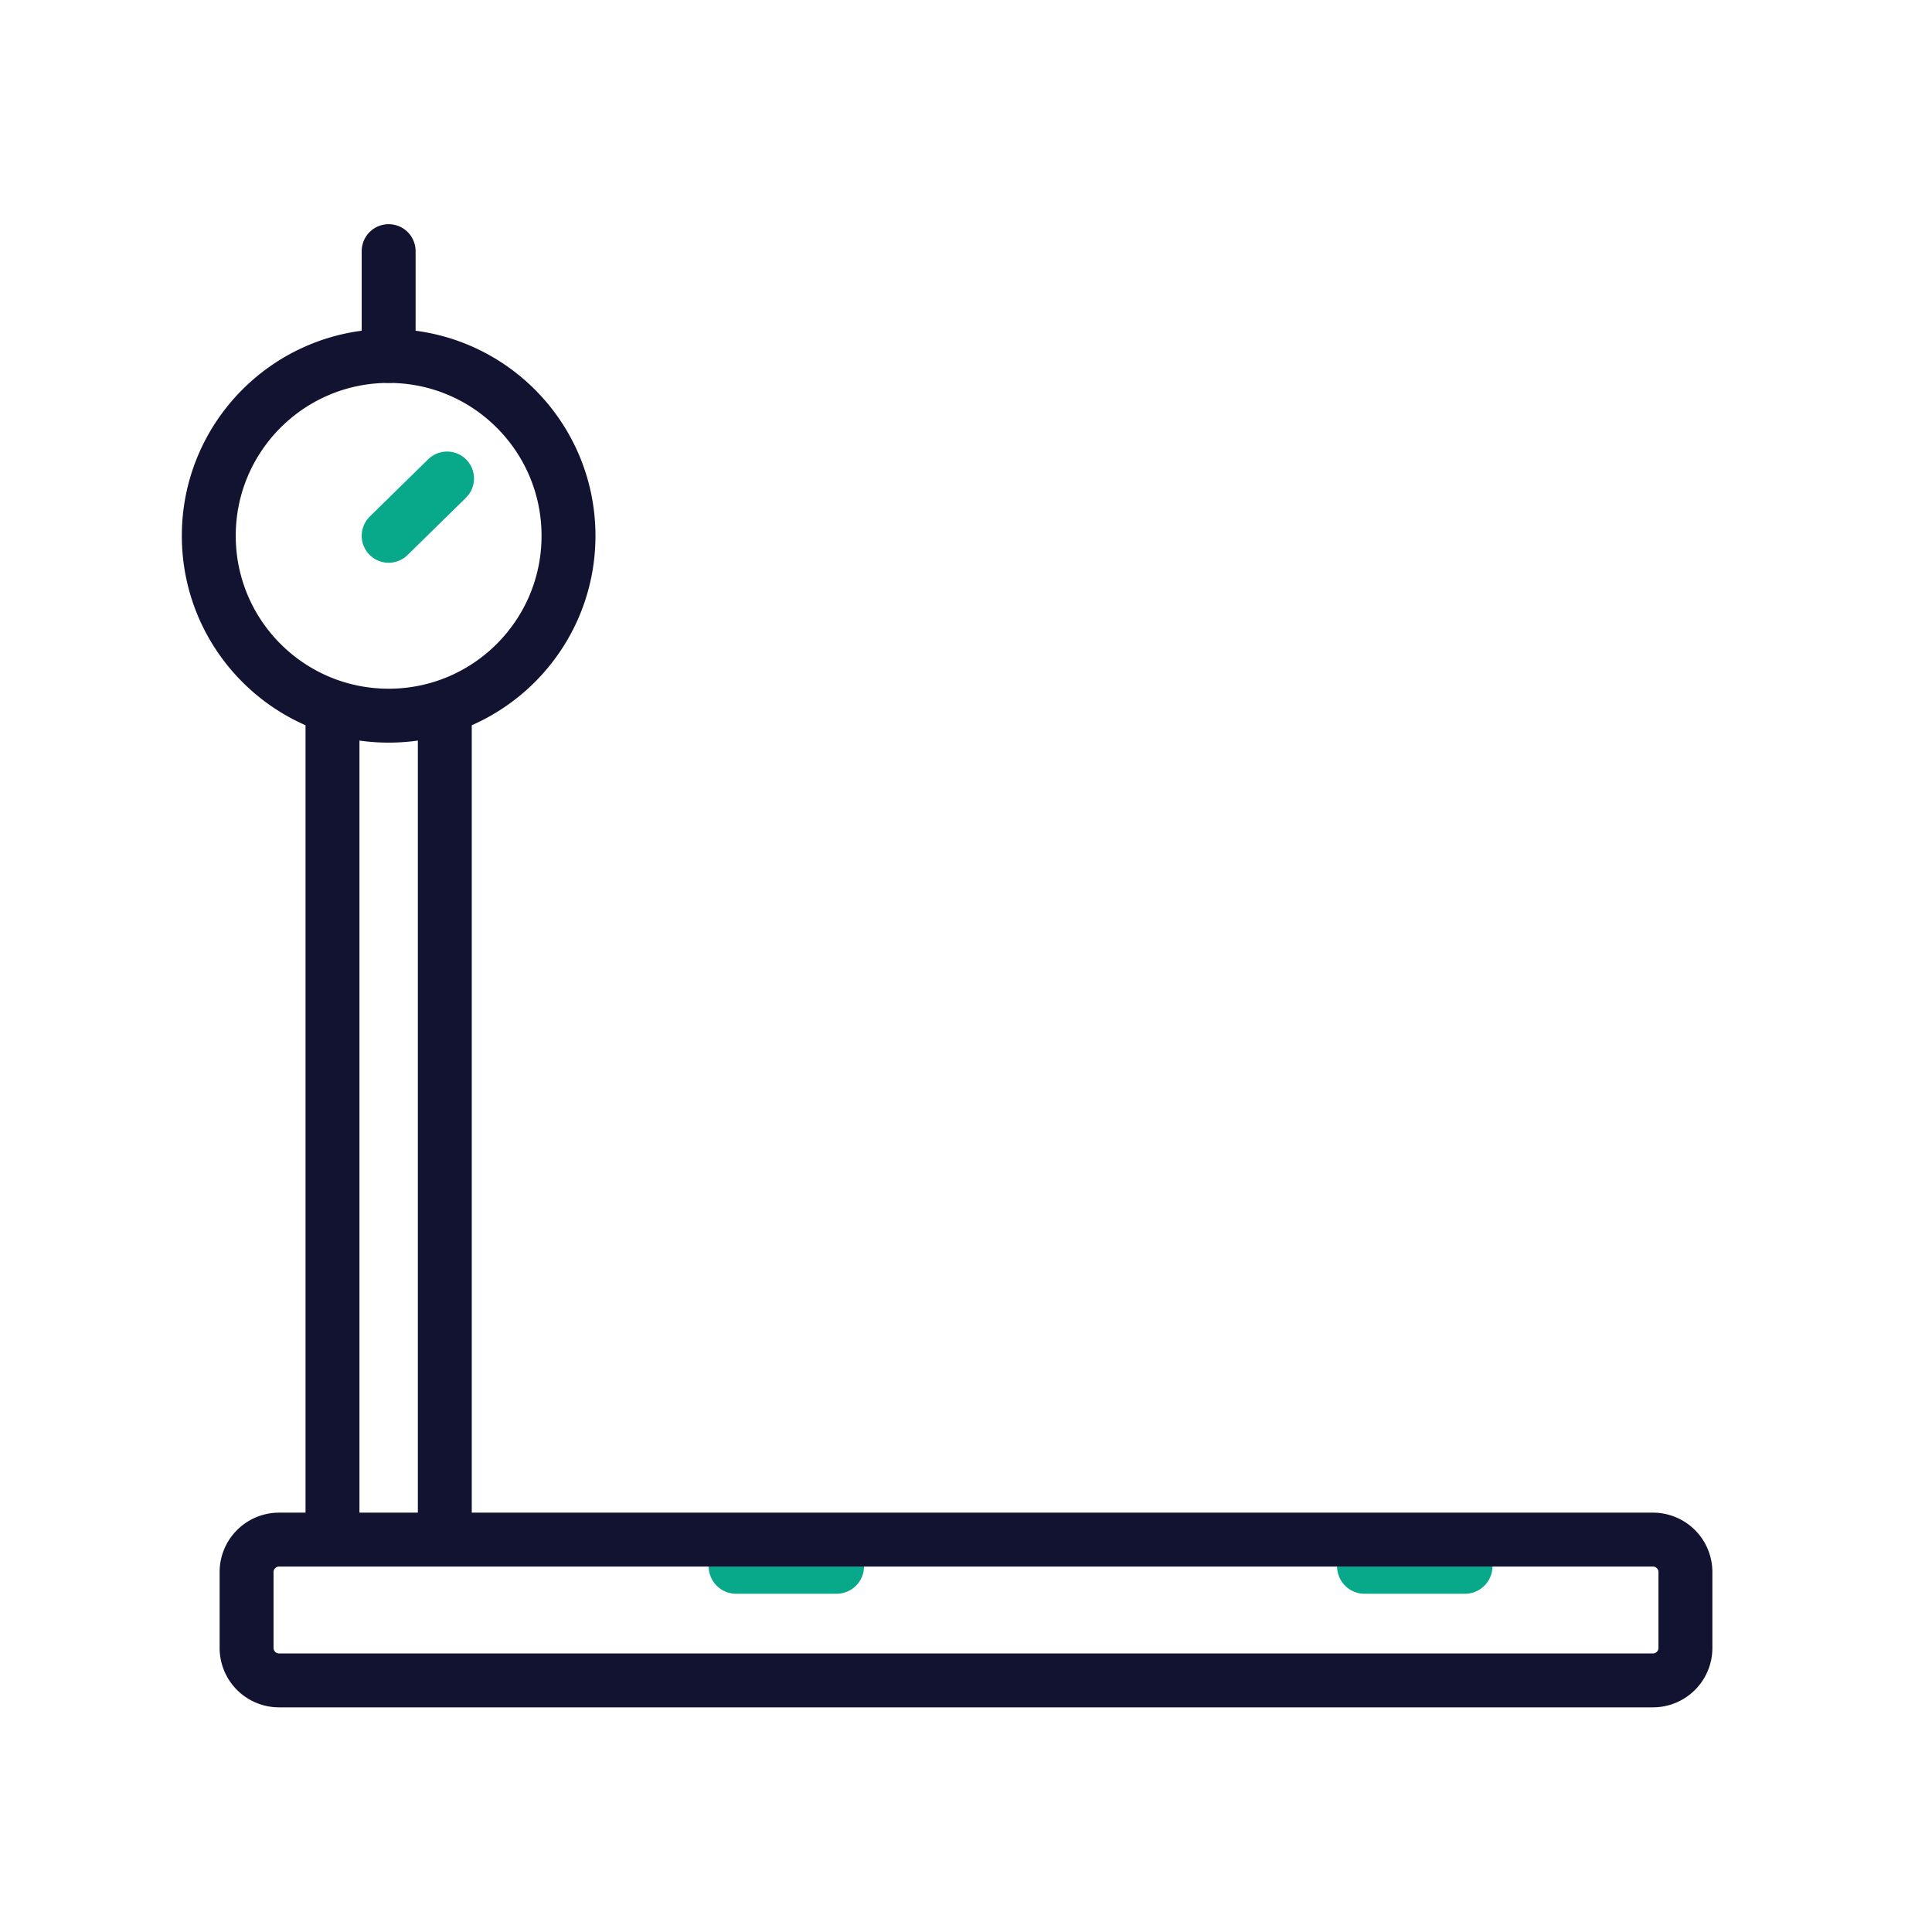 <svg xmlns="http://www.w3.org/2000/svg" width="430" height="430" style="width:100%;height:100%;transform:translate3d(0,0,0);content-visibility:visible" viewBox="0 0 430 430"><defs><clipPath id="e"><path d="M0 0h430v430H0z"/></clipPath><clipPath id="h"><path d="M0 0h430v430H0z"/></clipPath><clipPath id="f"><path d="M0 0h430v430H0z"/></clipPath><filter id="a" width="100%" height="100%" x="0%" y="0%" filterUnits="objectBoundingBox"><feComponentTransfer in="SourceGraphic"><feFuncA tableValues="1.0 0.0" type="table"/></feComponentTransfer></filter><filter id="c" width="100%" height="100%" x="0%" y="0%" filterUnits="objectBoundingBox"><feComponentTransfer in="SourceGraphic"><feFuncA tableValues="1.0 0.0" type="table"/></feComponentTransfer></filter><mask id="i" mask-type="alpha"><g filter="url(#a)"><path fill="#fff" d="M0 0h430v430H0z" opacity="0"/><use xmlns:ns1="http://www.w3.org/1999/xlink" ns1:href="#b"/></g></mask><mask id="g" mask-type="alpha"><g filter="url(#c)"><path fill="#fff" d="M0 0h430v430H0z" opacity="0"/><use xmlns:ns2="http://www.w3.org/1999/xlink" ns2:href="#d"/></g></mask><path id="d" fill="red" d="M152.893 15.667h-305.786a7.227 7.227 0 0 1-7.226-7.227V-8.44a7.227 7.227 0 0 1 7.226-7.227h305.786a7.227 7.227 0 0 1 7.226 7.227V8.44a7.227 7.227 0 0 1-7.226 7.227z" style="display:block" transform="translate(215 358.333)"/><g id="b" style="display:none"><path/><path fill-opacity="0" stroke-linecap="round" stroke-linejoin="round" class="primary"/></g></defs><g fill="none" clip-path="url(#e)"><g stroke-linecap="round" stroke-linejoin="round" clip-path="url(#f)" style="display:block"><g mask="url(#g)" style="display:block"><path stroke="#121331" stroke-width="12" d="M186.19 197.853h117.52M163.84 342.43h-6.89c-12.68 0-22.95-10.27-22.95-22.95v-98.69c0-12.67 10.27-22.94 22.95-22.94h6.89m162.21 0h5.63c12.67 0 22.95 10.27 22.95 22.94v98.69c0 12.68-10.28 22.95-22.95 22.95h-5.63m-22.34 0H186.19" class="primary"/><path stroke="#08A88A" stroke-width="12.239" d="M163.84 348.601h22.348V192.323H163.84v156.278zm139.865 0h22.348V192.323h-22.348v156.278z" class="secondary"/><path stroke="#121331" stroke-width="12" d="M219.091 197.85v-9.928c0-7.1 5.759-12.858 12.866-12.858h26.187c7.1 0 12.859 5.758 12.859 12.858v9.928" class="primary"/><path stroke="#08A88A" stroke-width="12" d="M224.745 241.455h39.138" class="secondary"/></g><path stroke="#121331" stroke-width="12" d="M367.893 374H62.107a7.227 7.227 0 0 1-7.226-7.227v-16.88a7.227 7.227 0 0 1 7.226-7.227h305.786a7.227 7.227 0 0 1 7.226 7.227v16.88a7.227 7.227 0 0 1-7.226 7.227zM99 342.53V157.29M74 342.53V157.29m52.53-38.036c0 22.108-17.922 40.03-40.03 40.03s-40.03-17.922-40.03-40.03 17.922-40.03 40.03-40.03 40.03 17.922 40.03 40.03z" class="primary" style="display:block"/><path stroke="#08A88A" stroke-width="12" d="m-6.5 6.377 13-12.754" class="secondary" style="display:block" transform="translate(93 112.877)"/><path stroke="#121331" stroke-width="12" d="M0 11.665v-23.33" class="primary" style="display:block" transform="translate(86.5 67.559)"/></g><g clip-path="url(#h)" style="display:none"><g style="display:none"><path class="primary"/><path class="primary"/><path class="primary"/><path class="primary"/><path class="primary"/><path class="secondary"/><path class="secondary"/><path class="secondary"/></g><g mask="url(#i)" style="display:none"><path class="primary"/><path class="primary"/><path class="primary"/><path class="primary"/><path class="primary"/><path class="secondary"/><path class="secondary"/><path class="secondary"/></g><g style="display:none"><path class="primary"/><path class="primary"/><path class="primary"/></g><path class="secondary" style="display:none"/><path class="primary" style="display:none"/><path class="primary" style="display:none"/></g></g></svg>